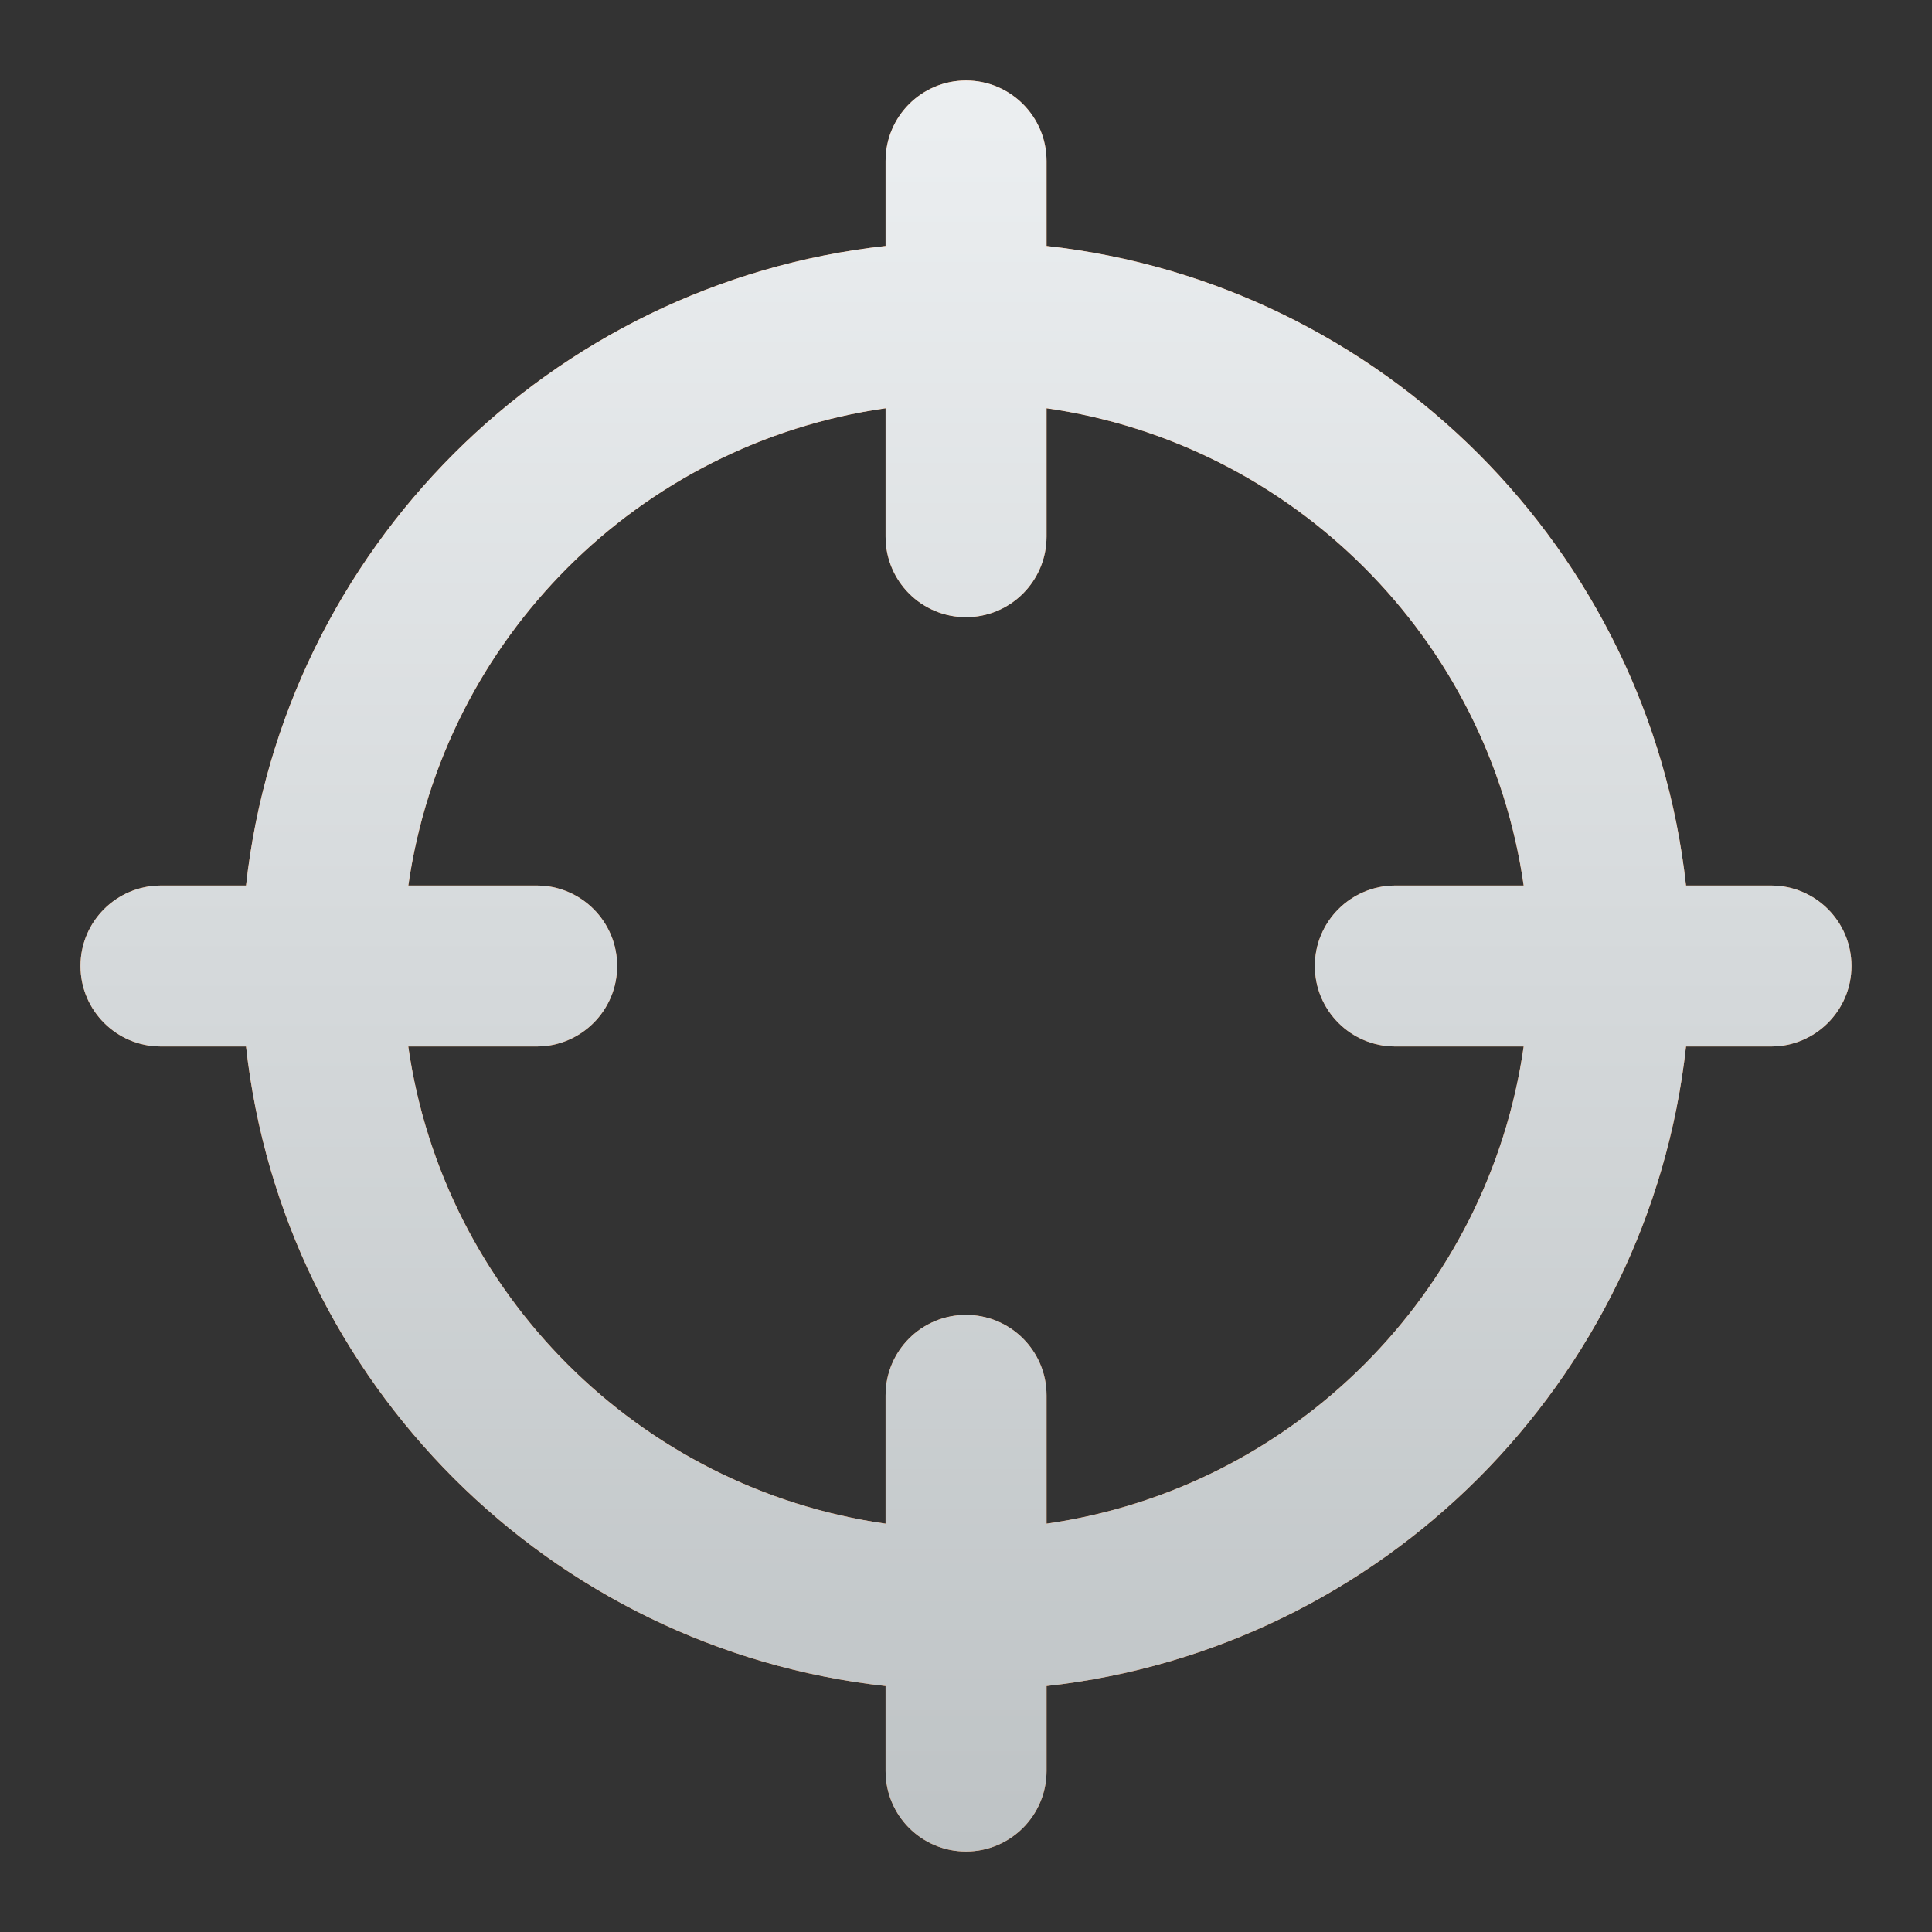 <svg width="32" height="32" viewBox="0 0 32 32" fill="none" xmlns="http://www.w3.org/2000/svg">
<rect x="0" y="0" width="32" height="32" fill="#333333" stroke="none"/>
<path d="M16 1.333C16.737 1.333 17.333 1.93 17.334 2.666V4.074C22.896 4.689 27.311 9.105 27.926 14.667H29.334C30.07 14.667 30.666 15.264 30.666 16C30.666 16.736 30.07 17.333 29.334 17.333H27.926C27.311 22.895 22.896 27.311 17.334 27.926V29.334C17.333 30.07 16.736 30.667 16 30.667C15.264 30.667 14.668 30.07 14.668 29.334V27.926C9.105 27.311 4.69 22.895 4.075 17.333H2.667C1.93 17.333 1.334 16.736 1.333 16C1.333 15.264 1.93 14.668 2.667 14.667H4.075C4.69 9.105 9.105 4.689 14.668 4.074V2.666C14.668 1.93 15.264 1.333 16 1.333ZM17.334 8.889C17.333 9.625 16.737 10.222 16 10.222C15.264 10.222 14.668 9.625 14.668 8.889V6.762C10.58 7.347 7.348 10.579 6.763 14.667H8.889C9.626 14.667 10.222 15.264 10.222 16C10.222 16.736 9.625 17.333 8.889 17.333H6.762C7.347 21.421 10.58 24.652 14.668 25.237V23.112C14.668 22.375 15.264 21.779 16 21.779C16.737 21.779 17.334 22.375 17.334 23.112V25.237C21.421 24.652 24.652 21.421 25.237 17.333H23.111C22.375 17.333 21.778 16.736 21.778 16C21.778 15.264 22.375 14.668 23.111 14.667H25.237C24.652 10.58 21.421 7.347 17.334 6.762V8.889Z" fill="#FF8B3B"/>
<path d="M16 1.333C16.737 1.333 17.333 1.93 17.334 2.666V4.074C22.896 4.689 27.311 9.105 27.926 14.667H29.334C30.07 14.667 30.666 15.264 30.666 16C30.666 16.736 30.07 17.333 29.334 17.333H27.926C27.311 22.895 22.896 27.311 17.334 27.926V29.334C17.333 30.07 16.736 30.667 16 30.667C15.264 30.667 14.668 30.07 14.668 29.334V27.926C9.105 27.311 4.69 22.895 4.075 17.333H2.667C1.93 17.333 1.334 16.736 1.333 16C1.333 15.264 1.93 14.668 2.667 14.667H4.075C4.69 9.105 9.105 4.689 14.668 4.074V2.666C14.668 1.93 15.264 1.333 16 1.333ZM17.334 8.889C17.333 9.625 16.737 10.222 16 10.222C15.264 10.222 14.668 9.625 14.668 8.889V6.762C10.58 7.347 7.348 10.579 6.763 14.667H8.889C9.626 14.667 10.222 15.264 10.222 16C10.222 16.736 9.625 17.333 8.889 17.333H6.762C7.347 21.421 10.58 24.652 14.668 25.237V23.112C14.668 22.375 15.264 21.779 16 21.779C16.737 21.779 17.334 22.375 17.334 23.112V25.237C21.421 24.652 24.652 21.421 25.237 17.333H23.111C22.375 17.333 21.778 16.736 21.778 16C21.778 15.264 22.375 14.668 23.111 14.667H25.237C24.652 10.58 21.421 7.347 17.334 6.762V8.889Z" fill="url(#paint0_linear_2011_466)"/>
<defs>
<linearGradient id="paint0_linear_2011_466" x1="16.037" y1="1.333" x2="16.037" y2="30.667" gradientUnits="userSpaceOnUse">
<stop stop-color="#ECEFF1"/>
<stop offset="1" stop-color="#BEC3C5"/>
</linearGradient>
</defs>
</svg>
